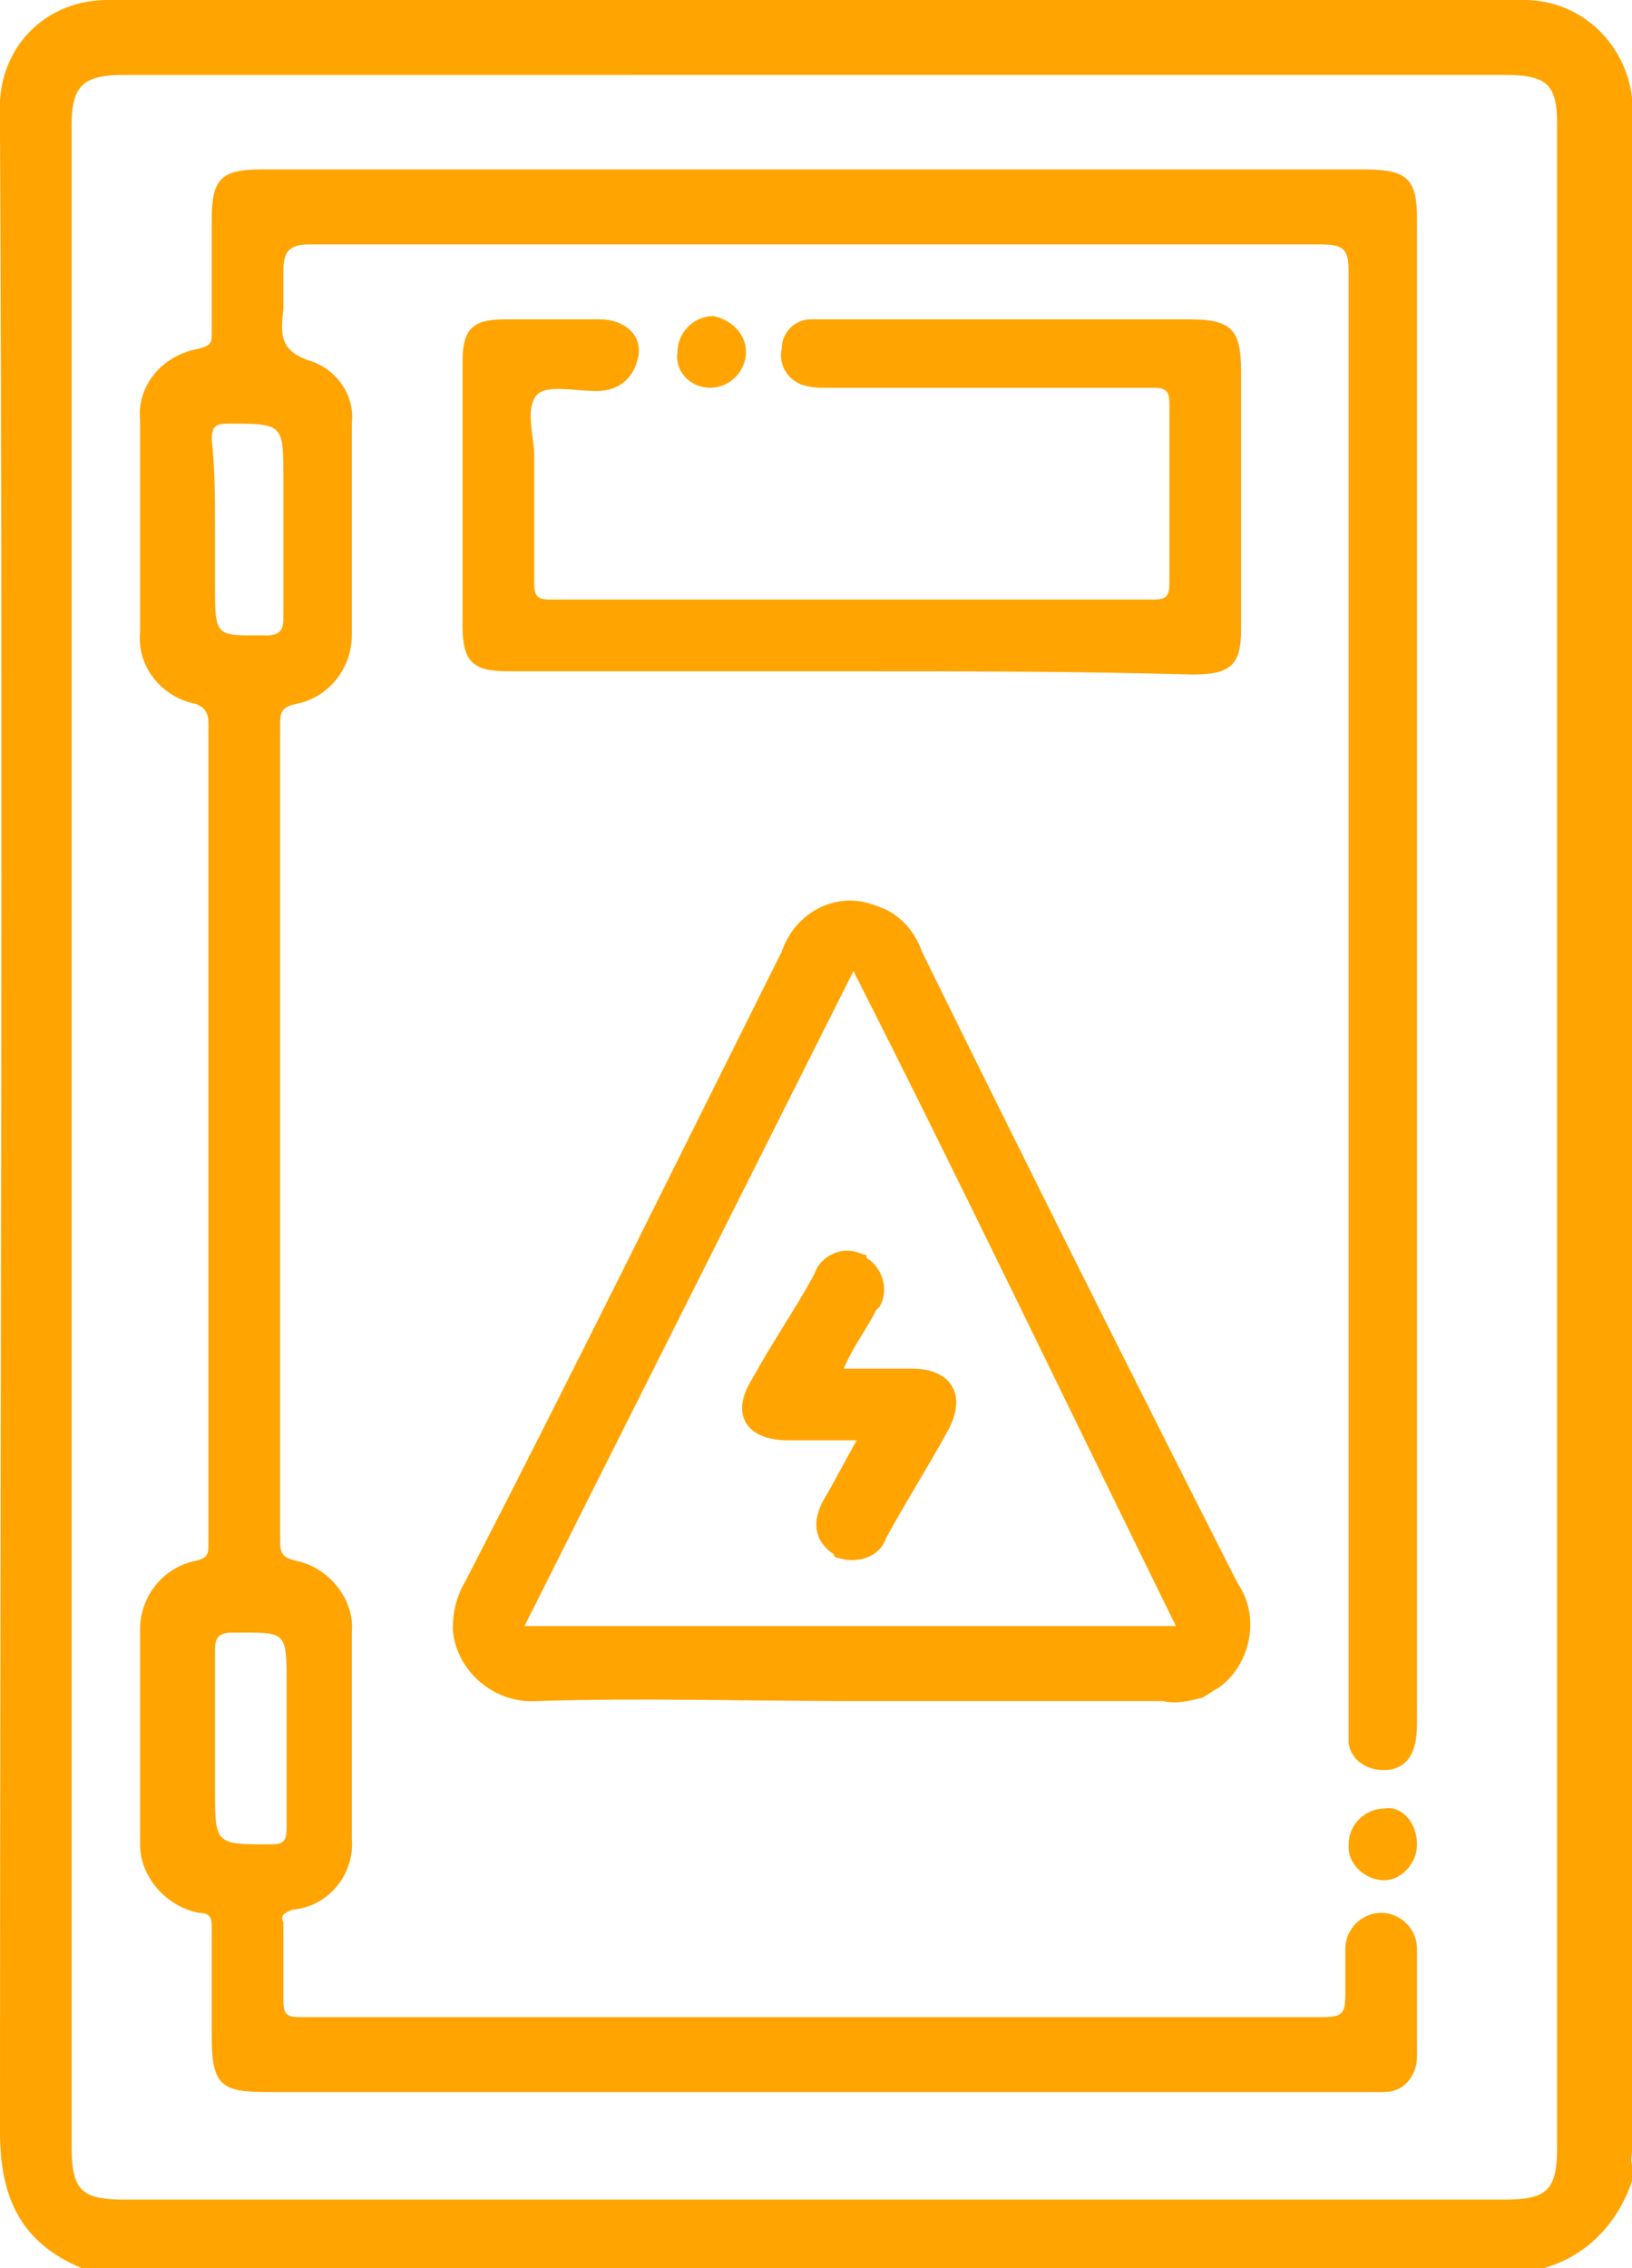 <svg version="1.1" id="Group_6" xmlns="http://www.w3.org/2000/svg" xmlns:xlink="http://www.w3.org/1999/xlink" x="0" y="0" viewBox="0 0 50.1 69.6" xml:space="preserve"><style>.st1{fill:#ffa400}</style><defs><path id="SVGID_1_" d="M0 0h50.1v69.6H0z"/></defs><clipPath id="SVGID_00000023244303804675210970000003863580154978104232_"><use xlink:href="#SVGID_1_" overflow="visible"/></clipPath><g id="Group_6-2" clip-path="url(#SVGID_00000023244303804675210970000003863580154978104232_)"><path id="Path_27" class="st1" d="M47.4 69.6H2.5C.6 68.8 0 67.4 0 65.4 0 44.9.1 24.4 0 4v-.9C.1 1.3 1.5 0 3.3 0h43.5c1.7 0 3.1 1.3 3.3 3v63c0 .2-.1.4.1.5v.1c-.4 1.5-1.4 2.6-2.8 3m.4-34.8v-31c0-1.2-.3-1.5-1.6-1.5H3.8c-1.2 0-1.6.3-1.6 1.5v62.1c0 1.3.3 1.6 1.6 1.6h42.4c1.3 0 1.6-.3 1.6-1.6V34.8"/><path id="Path_28" class="st1" d="M43.5 29.9v23c0 .9-.3 1.3-.8 1.4-.6.1-1.2-.2-1.3-.8v-.2-.7V8.3c0-.7-.2-.8-.9-.8h-31c-.6 0-.8.2-.8.8v1.2c-.1.8-.1 1.3.9 1.6.8.3 1.3 1.1 1.2 1.9v6.5c0 1-.7 1.9-1.7 2.1-.5.1-.5.3-.5.7v25c0 .4.1.5.5.6 1 .2 1.8 1.2 1.7 2.2v6.3c.1 1.1-.7 2.1-1.8 2.2-.3.1-.4.2-.3.4v2.4c0 .4.1.5.5.5h31.4c.6 0 .7-.1.7-.7v-1.4c0-.6.5-1.1 1.1-1.1.6 0 1.1.5 1.1 1.1V63.1c0 .6-.4 1.1-1 1.1H8.2c-1.4 0-1.7-.2-1.7-1.7v-3.3c0-.3 0-.5-.4-.5-1-.2-1.8-1.1-1.8-2.1V50c0-1 .7-1.9 1.7-2.1.4-.1.4-.2.4-.6V22.2c0-.3-.1-.5-.4-.6-1-.2-1.8-1.1-1.7-2.2v-6.5c-.1-1.1.7-2 1.8-2.2.4-.1.4-.2.4-.5V6.7c0-1.2.3-1.5 1.5-1.5h33.9c1.3 0 1.6.3 1.6 1.5v23.2M6.6 16.2v1.7c0 1.7 0 1.6 1.6 1.6.4 0 .5-.2.5-.5v-4.3C8.7 13 8.7 13 7 13c-.4 0-.5.1-.5.5.1.9.1 1.8.1 2.7m0 37.1v1.6c0 1.7 0 1.7 1.7 1.7.4 0 .5-.1.5-.5v-4.4c0-1.7 0-1.6-1.7-1.6-.4 0-.5.2-.5.5v2.7"/><path id="Path_29" class="st1" d="M26.1 52.2c-3.2 0-6.4-.1-9.6 0-1.3.1-2.5-.9-2.6-2.2 0-.5.1-1 .4-1.5 3.3-6.4 6.5-12.9 9.7-19.3.4-1.2 1.7-1.9 2.9-1.4.7.2 1.2.8 1.4 1.4 3.2 6.5 6.4 12.9 9.7 19.4.7 1 .4 2.5-.6 3.2-.2.1-.3.2-.5.3-.4.1-.8.2-1.2.1h-9.6m-10-2.3h20c-3.3-6.7-6.5-13.4-9.9-20.1L16.1 49.9"/><path id="Path_30" class="st1" d="M26.1 20.6H15.6c-1.1 0-1.4-.3-1.4-1.4v-8.1c0-1 .3-1.3 1.3-1.3h2.9c.8 0 1.3.5 1.2 1.1s-.5 1.1-1.3 1.1c-.6 0-1.5-.2-1.8.1-.4.4-.1 1.3-.1 1.9v3.9c0 .4.1.5.5.5h18.5c.4 0 .5-.1.5-.5v-5.5c0-.4-.1-.5-.5-.5h-10c-.3 0-.5 0-.8-.1-.5-.2-.7-.7-.6-1.1 0-.5.4-.9.9-.9h11.6c1.3 0 1.6.3 1.6 1.6v7.9c0 1.1-.3 1.4-1.5 1.4-3.5-.1-7-.1-10.5-.1"/><path id="Path_31" class="st1" d="M22.9 10.8c0 .6-.5 1.1-1.1 1.1-.6 0-1.1-.5-1-1.1 0-.6.5-1.1 1.1-1.1.5.1 1 .5 1 1.1"/><path id="Path_32" class="st1" d="M43.5 56.6c0 .6-.5 1.1-1 1.1-.6 0-1.1-.5-1.1-1v-.1c0-.6.5-1.1 1.1-1.1.5-.1 1 .4 1 1.1 0-.1 0 0 0 0"/><path id="Path_33" class="st1" d="M26.3 44.2h-2.1c-1.3 0-1.8-.8-1.1-1.9.6-1.1 1.3-2.1 1.9-3.2.2-.6.9-.9 1.5-.6.1 0 .1 0 .1.1.5.3.7 1 .4 1.5l-.1.1c-.3.6-.7 1.1-1 1.8H28c1.2 0 1.7.8 1.1 1.9-.6 1.1-1.3 2.2-1.9 3.3-.2.6-.9.8-1.5.6 0 0-.1 0-.1-.1-.6-.4-.7-1-.3-1.7.3-.5.6-1.1 1-1.8"/></g></svg>